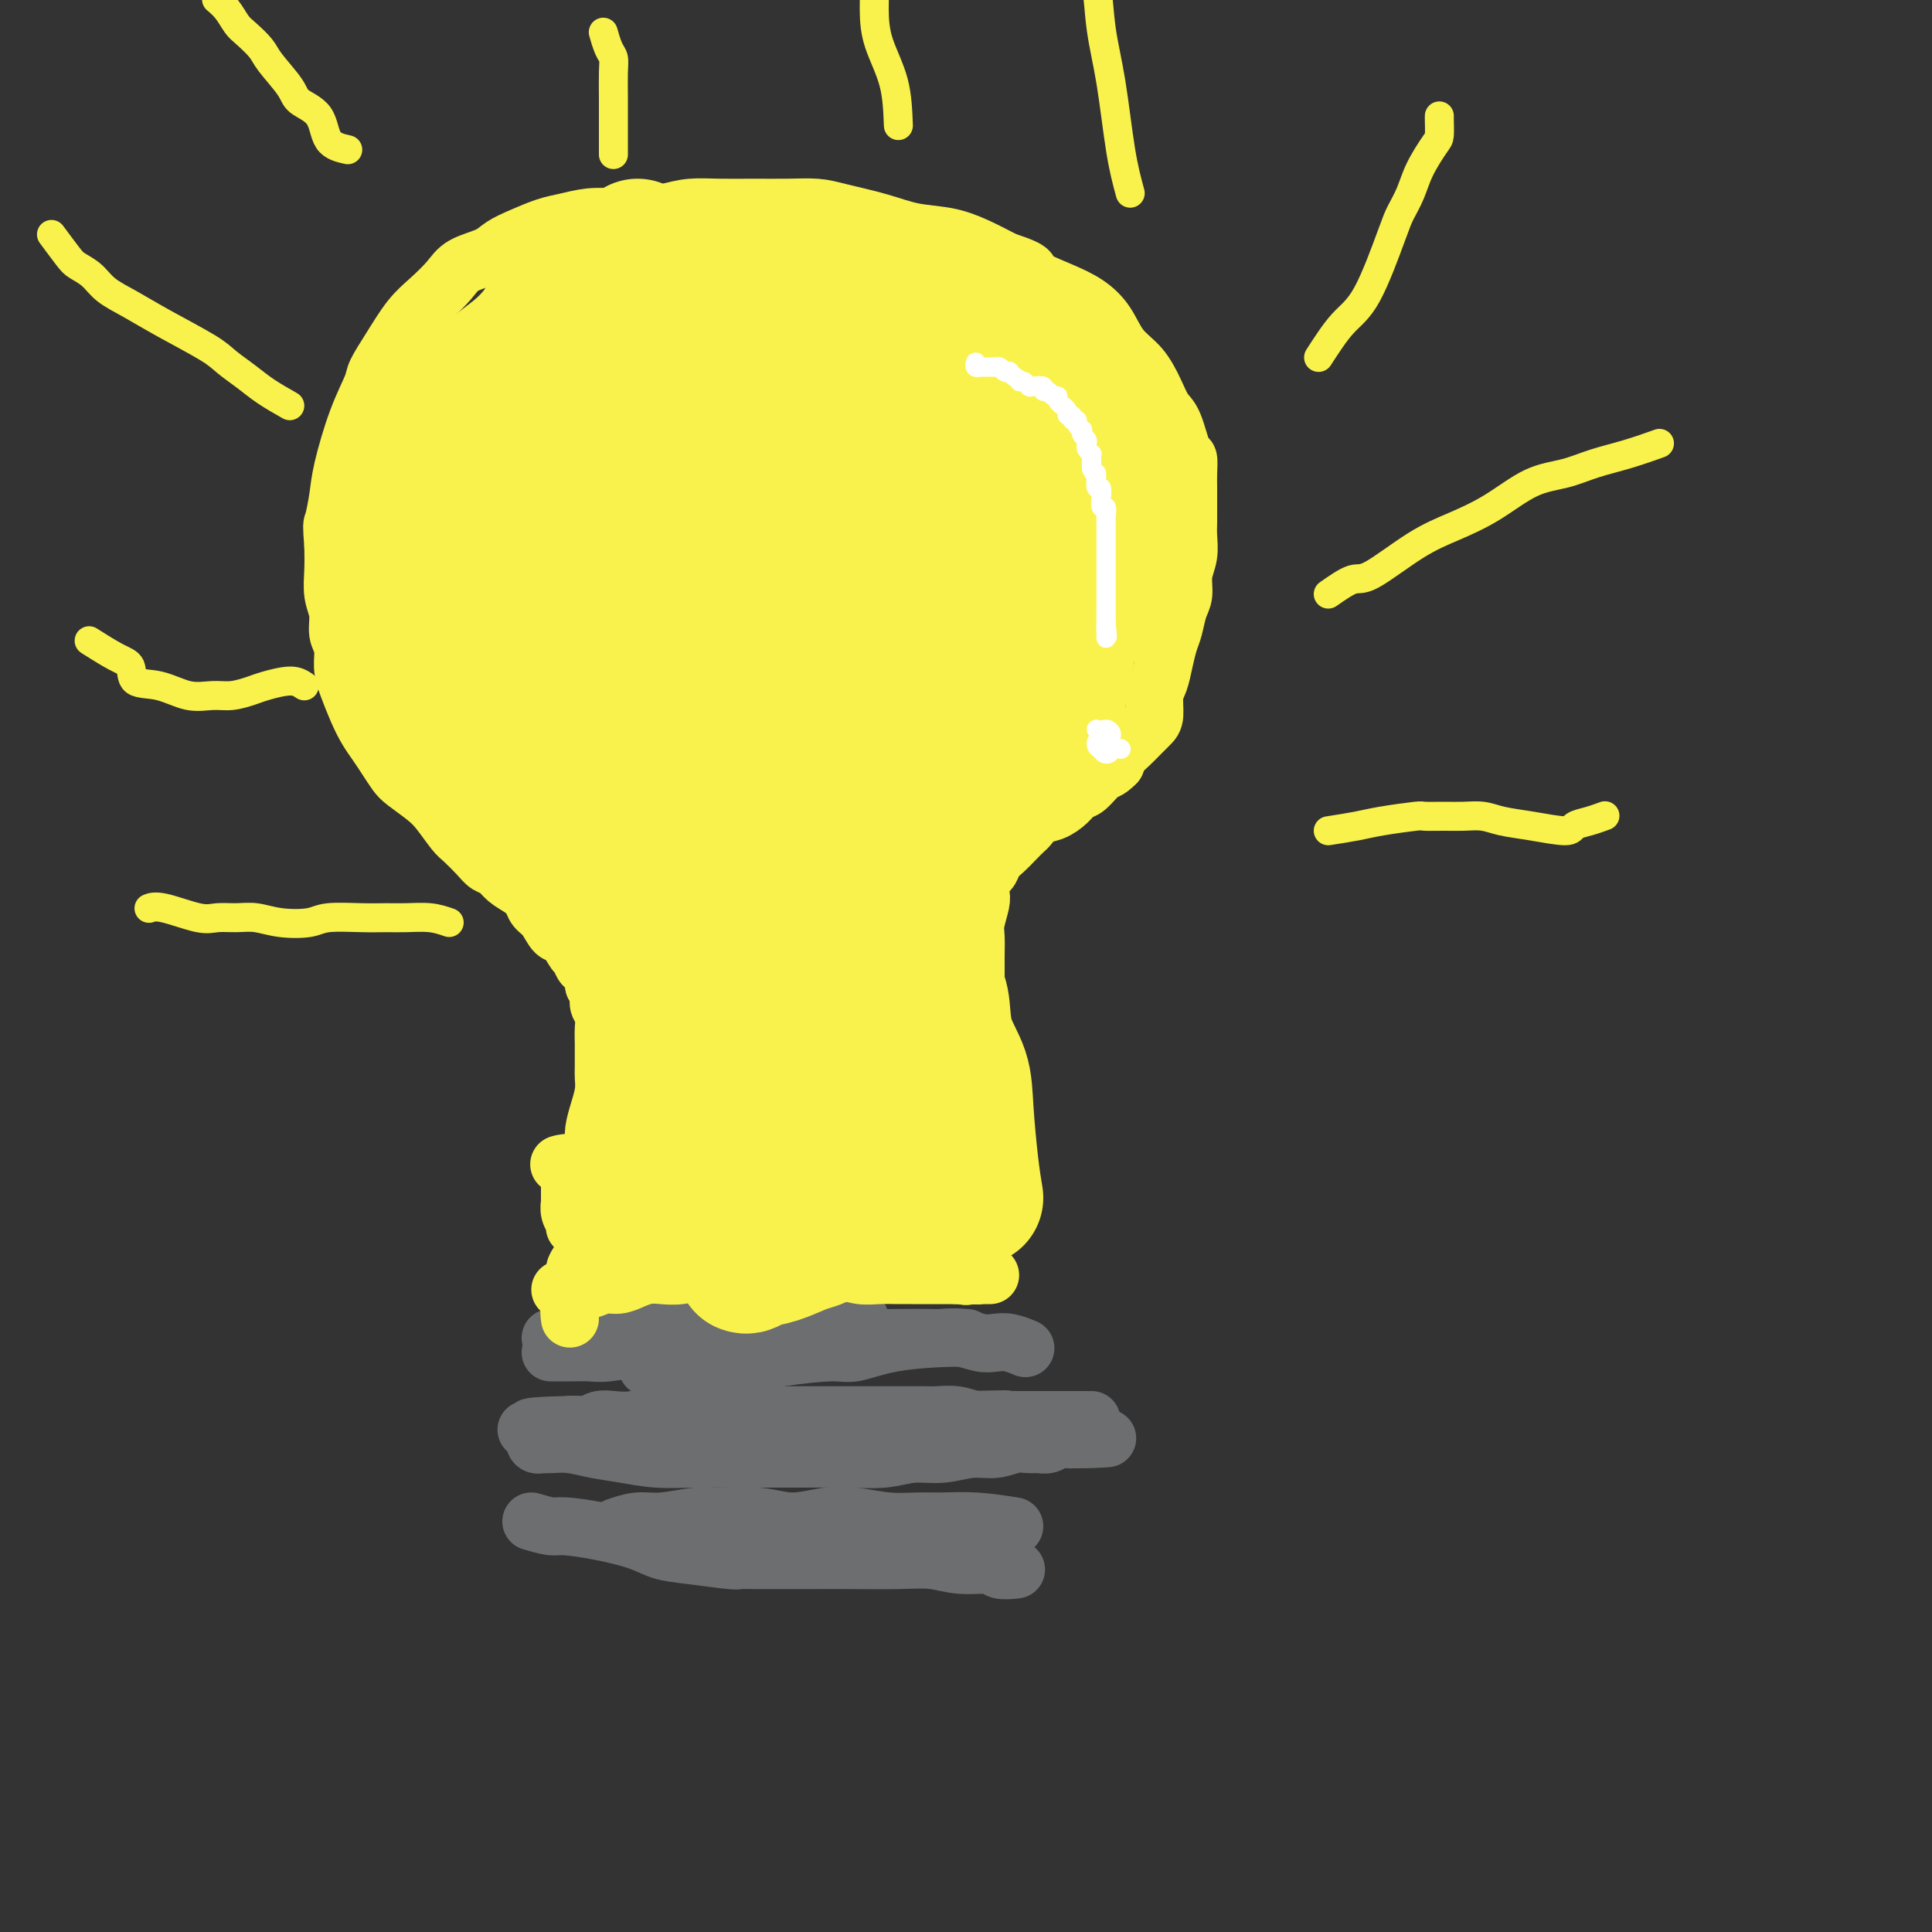 <svg viewBox='0 0 400 400' version='1.1' xmlns='http://www.w3.org/2000/svg' xmlns:xlink='http://www.w3.org/1999/xlink'><rect x="0" y="0" width="400" height="400" fill="#333333" stroke="none"/><g fill='none' stroke='#6D6E70' stroke-width='12' stroke-linecap='round' stroke-linejoin='round'><path d='M110,315c1.507,0.441 3.014,0.881 4,1c0.986,0.119 1.452,-0.085 3,0c1.548,0.085 4.177,0.457 7,1c2.823,0.543 5.841,1.256 8,2c2.159,0.744 3.458,1.520 5,2c1.542,0.480 3.325,0.665 6,1c2.675,0.335 6.240,0.822 8,1c1.760,0.178 1.715,0.048 2,0c0.285,-0.048 0.899,-0.012 3,0c2.101,0.012 5.687,0.002 8,0c2.313,-0.002 3.351,0.003 5,0c1.649,-0.003 3.910,-0.016 7,0c3.090,0.016 7.011,0.061 10,0c2.989,-0.061 5.047,-0.226 7,0c1.953,0.226 3.802,0.845 6,1c2.198,0.155 4.744,-0.154 6,0c1.256,0.154 1.223,0.772 2,1c0.777,0.228 2.365,0.065 3,0c0.635,-0.065 0.318,-0.033 0,0'/><path d='M210,316c-2.704,-0.425 -5.408,-0.849 -8,-1c-2.592,-0.151 -5.072,-0.028 -7,0c-1.928,0.028 -3.305,-0.040 -5,0c-1.695,0.040 -3.710,0.189 -6,0c-2.290,-0.189 -4.857,-0.716 -7,-1c-2.143,-0.284 -3.861,-0.326 -6,0c-2.139,0.326 -4.697,1.020 -7,1c-2.303,-0.020 -4.351,-0.752 -7,-1c-2.649,-0.248 -5.898,-0.010 -8,0c-2.102,0.010 -3.058,-0.207 -5,0c-1.942,0.207 -4.871,0.839 -7,1c-2.129,0.161 -3.458,-0.149 -5,0c-1.542,0.149 -3.298,0.757 -4,1c-0.702,0.243 -0.351,0.122 0,0'/><path d='M206,294c-1.343,0.113 -2.686,0.226 -4,0c-1.314,-0.226 -2.598,-0.793 -4,-1c-1.402,-0.207 -2.922,-0.056 -4,0c-1.078,0.056 -1.712,0.015 -3,0c-1.288,-0.015 -3.228,-0.004 -5,0c-1.772,0.004 -3.377,0.001 -5,0c-1.623,-0.001 -3.264,-0.000 -5,0c-1.736,0.000 -3.566,0.000 -5,0c-1.434,-0.000 -2.473,-0.000 -4,0c-1.527,0.000 -3.544,0.000 -5,0c-1.456,-0.000 -2.352,-0.001 -4,0c-1.648,0.001 -4.047,0.004 -6,0c-1.953,-0.004 -3.460,-0.015 -5,0c-1.540,0.015 -3.112,0.056 -5,0c-1.888,-0.056 -4.091,-0.207 -6,0c-1.909,0.207 -3.523,0.774 -5,1c-1.477,0.226 -2.819,0.113 -4,0c-1.181,-0.113 -2.203,-0.226 -3,0c-0.797,0.226 -1.368,0.792 -2,1c-0.632,0.208 -1.323,0.060 -2,0c-0.677,-0.060 -1.338,-0.030 -2,0'/><path d='M118,295c-14.278,0.381 -5.973,0.834 -3,1c2.973,0.166 0.614,0.044 -1,0c-1.614,-0.044 -2.482,-0.012 -3,0c-0.518,0.012 -0.687,0.003 -1,0c-0.313,-0.003 -0.770,-0.001 -1,0c-0.230,0.001 -0.231,0.001 0,0c0.231,-0.001 0.695,-0.001 1,0c0.305,0.001 0.451,0.004 1,0c0.549,-0.004 1.500,-0.016 2,0c0.500,0.016 0.550,0.061 1,0c0.450,-0.061 1.301,-0.227 2,0c0.699,0.227 1.246,0.846 2,1c0.754,0.154 1.715,-0.159 3,0c1.285,0.159 2.896,0.788 4,1c1.104,0.212 1.703,0.005 3,0c1.297,-0.005 3.294,0.191 5,0c1.706,-0.191 3.123,-0.768 5,-1c1.877,-0.232 4.216,-0.119 6,0c1.784,0.119 3.014,0.243 5,0c1.986,-0.243 4.728,-0.854 7,-1c2.272,-0.146 4.072,0.171 6,0c1.928,-0.171 3.982,-0.830 6,-1c2.018,-0.170 3.999,0.151 6,0c2.001,-0.151 4.022,-0.772 6,-1c1.978,-0.228 3.912,-0.061 6,0c2.088,0.061 4.332,0.016 6,0c1.668,-0.016 2.762,-0.005 4,0c1.238,0.005 2.619,0.002 4,0'/><path d='M200,294c14.469,-0.309 6.141,-0.083 4,0c-2.141,0.083 1.906,0.022 4,0c2.094,-0.022 2.234,-0.006 3,0c0.766,0.006 2.159,0.002 3,0c0.841,-0.002 1.130,-0.000 2,0c0.870,0.000 2.319,0.000 3,0c0.681,-0.000 0.593,-0.000 1,0c0.407,0.000 1.308,0.000 2,0c0.692,-0.000 1.176,-0.000 2,0c0.824,0.000 1.990,0.000 2,0c0.010,-0.000 -1.134,-0.000 -2,0c-0.866,0.000 -1.453,0.000 -2,0c-0.547,-0.000 -1.054,-0.000 -2,0c-0.946,0.000 -2.333,0.000 -4,0c-1.667,-0.000 -3.616,-0.000 -5,0c-1.384,0.000 -2.202,0.000 -4,0c-1.798,-0.000 -4.575,-0.001 -7,0c-2.425,0.001 -4.499,0.004 -7,0c-2.501,-0.004 -5.430,-0.016 -8,0c-2.570,0.016 -4.780,0.061 -7,0c-2.220,-0.061 -4.448,-0.226 -7,0c-2.552,0.226 -5.427,0.844 -8,1c-2.573,0.156 -4.842,-0.150 -7,0c-2.158,0.150 -4.204,0.758 -6,1c-1.796,0.242 -3.340,0.120 -5,0c-1.660,-0.120 -3.435,-0.238 -5,0c-1.565,0.238 -2.921,0.833 -4,1c-1.079,0.167 -1.880,-0.095 -3,0c-1.120,0.095 -2.560,0.548 -4,1'/><path d='M129,298c-15.707,0.619 -6.473,0.166 -4,0c2.473,-0.166 -1.814,-0.046 -4,0c-2.186,0.046 -2.272,0.016 -3,0c-0.728,-0.016 -2.100,-0.018 -3,0c-0.900,0.018 -1.328,0.057 -2,0c-0.672,-0.057 -1.587,-0.211 -2,0c-0.413,0.211 -0.324,0.788 0,1c0.324,0.212 0.882,0.060 1,0c0.118,-0.060 -0.204,-0.027 0,0c0.204,0.027 0.933,0.050 2,0c1.067,-0.050 2.473,-0.171 4,0c1.527,0.171 3.176,0.634 5,1c1.824,0.366 3.823,0.634 6,1c2.177,0.366 4.533,0.830 7,1c2.467,0.170 5.045,0.045 8,0c2.955,-0.045 6.288,-0.011 9,0c2.712,0.011 4.804,-0.001 7,0c2.196,0.001 4.497,0.015 7,0c2.503,-0.015 5.207,-0.061 8,0c2.793,0.061 5.674,0.228 8,0c2.326,-0.228 4.096,-0.849 6,-1c1.904,-0.151 3.942,0.170 6,0c2.058,-0.170 4.137,-0.830 6,-1c1.863,-0.170 3.510,0.152 5,0c1.490,-0.152 2.822,-0.776 4,-1c1.178,-0.224 2.203,-0.046 3,0c0.797,0.046 1.365,-0.040 2,0c0.635,0.040 1.335,0.207 2,0c0.665,-0.207 1.294,-0.786 2,-1c0.706,-0.214 1.487,-0.061 2,0c0.513,0.061 0.756,0.031 1,0'/><path d='M222,298c13.597,-0.558 4.590,0.048 1,0c-3.590,-0.048 -1.762,-0.749 -1,-1c0.762,-0.251 0.458,-0.054 0,0c-0.458,0.054 -1.071,-0.037 -2,0c-0.929,0.037 -2.173,0.202 -5,0c-2.827,-0.202 -7.236,-0.772 -9,-1c-1.764,-0.228 -0.882,-0.114 0,0'/><path d='M114,280c1.306,0.009 2.613,0.017 4,0c1.387,-0.017 2.856,-0.061 4,0c1.144,0.061 1.964,0.227 4,0c2.036,-0.227 5.288,-0.846 7,-1c1.712,-0.154 1.884,0.156 3,0c1.116,-0.156 3.175,-0.778 6,-1c2.825,-0.222 6.417,-0.046 9,0c2.583,0.046 4.156,-0.040 7,0c2.844,0.040 6.957,0.207 10,0c3.043,-0.207 5.016,-0.787 7,-1c1.984,-0.213 3.979,-0.058 6,0c2.021,0.058 4.067,0.019 6,0c1.933,-0.019 3.753,-0.019 5,0c1.247,0.019 1.922,0.057 3,0c1.078,-0.057 2.559,-0.208 4,0c1.441,0.208 2.842,0.774 4,1c1.158,0.226 2.073,0.112 3,0c0.927,-0.112 1.865,-0.223 3,0c1.135,0.223 2.467,0.778 3,1c0.533,0.222 0.266,0.111 0,0'/><path d='M134,283c1.201,0.360 2.402,0.721 4,1c1.598,0.279 3.593,0.477 6,0c2.407,-0.477 5.225,-1.629 7,-2c1.775,-0.371 2.506,0.038 4,0c1.494,-0.038 3.751,-0.522 7,-1c3.249,-0.478 7.491,-0.951 10,-1c2.509,-0.049 3.286,0.327 5,0c1.714,-0.327 4.367,-1.356 8,-2c3.633,-0.644 8.247,-0.904 11,-1c2.753,-0.096 3.644,-0.027 4,0c0.356,0.027 0.178,0.014 0,0'/><path d='M114,277c0.893,-0.455 1.787,-0.911 3,-1c1.213,-0.089 2.746,0.187 5,0c2.254,-0.187 5.230,-0.839 8,-1c2.770,-0.161 5.334,0.167 9,0c3.666,-0.167 8.432,-0.829 13,-1c4.568,-0.171 8.936,0.150 13,0c4.064,-0.150 7.825,-0.771 10,-1c2.175,-0.229 2.764,-0.065 3,0c0.236,0.065 0.118,0.033 0,0'/></g>
<g fill='none' stroke='#F9F24D' stroke-width='12' stroke-linecap='round' stroke-linejoin='round'><path d='M119,254c0.113,-0.255 0.227,-0.510 0,-1c-0.227,-0.490 -0.793,-1.216 -1,-2c-0.207,-0.784 -0.055,-1.626 0,-2c0.055,-0.374 0.014,-0.280 0,-1c-0.014,-0.720 -0.002,-2.253 0,-3c0.002,-0.747 -0.007,-0.708 0,-1c0.007,-0.292 0.029,-0.915 0,-1c-0.029,-0.085 -0.111,0.369 0,0c0.111,-0.369 0.414,-1.561 0,-2c-0.414,-0.439 -1.547,-0.125 -2,0c-0.453,0.125 -0.227,0.063 0,0'/><path d='M118,273c-0.119,-0.895 -0.238,-1.789 0,-3c0.238,-1.211 0.835,-2.737 1,-4c0.165,-1.263 -0.100,-2.261 0,-3c0.100,-0.739 0.566,-1.217 1,-2c0.434,-0.783 0.834,-1.871 1,-3c0.166,-1.129 0.096,-2.298 0,-3c-0.096,-0.702 -0.218,-0.937 0,-2c0.218,-1.063 0.776,-2.955 1,-4c0.224,-1.045 0.113,-1.242 0,-2c-0.113,-0.758 -0.227,-2.078 0,-3c0.227,-0.922 0.796,-1.446 1,-2c0.204,-0.554 0.044,-1.138 0,-2c-0.044,-0.862 0.027,-2.003 0,-3c-0.027,-0.997 -0.151,-1.852 0,-3c0.151,-1.148 0.576,-2.591 1,-4c0.424,-1.409 0.846,-2.785 1,-4c0.154,-1.215 0.041,-2.268 0,-3c-0.041,-0.732 -0.010,-1.145 0,-2c0.010,-0.855 -0.001,-2.154 0,-3c0.001,-0.846 0.015,-1.238 0,-2c-0.015,-0.762 -0.059,-1.895 0,-3c0.059,-1.105 0.222,-2.183 0,-3c-0.222,-0.817 -0.829,-1.374 -1,-2c-0.171,-0.626 0.094,-1.322 0,-2c-0.094,-0.678 -0.547,-1.339 -1,-2'/><path d='M123,204c-0.711,-4.192 -1.489,-3.671 -2,-4c-0.511,-0.329 -0.755,-1.510 -1,-2c-0.245,-0.490 -0.489,-0.291 -1,-1c-0.511,-0.709 -1.288,-2.325 -2,-3c-0.712,-0.675 -1.359,-0.407 -2,-1c-0.641,-0.593 -1.278,-2.045 -2,-3c-0.722,-0.955 -1.530,-1.411 -2,-2c-0.470,-0.589 -0.601,-1.309 -1,-2c-0.399,-0.691 -1.064,-1.353 -2,-2c-0.936,-0.647 -2.141,-1.280 -3,-2c-0.859,-0.720 -1.370,-1.528 -2,-2c-0.630,-0.472 -1.379,-0.609 -2,-1c-0.621,-0.391 -1.112,-1.038 -2,-2c-0.888,-0.962 -2.171,-2.240 -3,-3c-0.829,-0.760 -1.205,-1.004 -2,-2c-0.795,-0.996 -2.009,-2.745 -3,-4c-0.991,-1.255 -1.760,-2.016 -3,-3c-1.240,-0.984 -2.951,-2.191 -4,-3c-1.049,-0.809 -1.436,-1.219 -2,-2c-0.564,-0.781 -1.306,-1.934 -2,-3c-0.694,-1.066 -1.339,-2.045 -2,-3c-0.661,-0.955 -1.339,-1.887 -2,-3c-0.661,-1.113 -1.306,-2.408 -2,-4c-0.694,-1.592 -1.439,-3.482 -2,-5c-0.561,-1.518 -0.939,-2.663 -1,-4c-0.061,-1.337 0.194,-2.867 0,-4c-0.194,-1.133 -0.836,-1.870 -1,-3c-0.164,-1.130 0.152,-2.653 0,-4c-0.152,-1.347 -0.772,-2.516 -1,-4c-0.228,-1.484 -0.065,-3.281 0,-5c0.065,-1.719 0.033,-3.359 0,-5'/><path d='M69,113c-0.364,-4.758 -0.272,-4.153 0,-5c0.272,-0.847 0.726,-3.145 1,-5c0.274,-1.855 0.369,-3.267 1,-6c0.631,-2.733 1.799,-6.786 3,-10c1.201,-3.214 2.435,-5.587 3,-7c0.565,-1.413 0.462,-1.866 1,-3c0.538,-1.134 1.716,-2.951 3,-5c1.284,-2.049 2.672,-4.331 4,-6c1.328,-1.669 2.595,-2.726 4,-4c1.405,-1.274 2.948,-2.764 4,-4c1.052,-1.236 1.615,-2.219 3,-3c1.385,-0.781 3.594,-1.361 5,-2c1.406,-0.639 2.010,-1.338 3,-2c0.990,-0.662 2.368,-1.288 4,-2c1.632,-0.712 3.519,-1.511 5,-2c1.481,-0.489 2.555,-0.670 4,-1c1.445,-0.330 3.259,-0.810 5,-1c1.741,-0.190 3.408,-0.089 5,0c1.592,0.089 3.109,0.167 5,0c1.891,-0.167 4.156,-0.581 6,-1c1.844,-0.419 3.266,-0.845 5,-1c1.734,-0.155 3.780,-0.039 6,0c2.220,0.039 4.616,0.002 7,0c2.384,-0.002 4.757,0.031 7,0c2.243,-0.031 4.356,-0.125 6,0c1.644,0.125 2.819,0.469 5,1c2.181,0.531 5.369,1.247 8,2c2.631,0.753 4.705,1.542 7,2c2.295,0.458 4.810,0.585 7,1c2.190,0.415 4.054,1.119 6,2c1.946,0.881 3.973,1.941 6,3'/><path d='M208,54c6.884,2.235 4.595,2.324 5,3c0.405,0.676 3.504,1.940 6,3c2.496,1.060 4.387,1.917 6,3c1.613,1.083 2.946,2.391 4,4c1.054,1.609 1.829,3.519 3,5c1.171,1.481 2.737,2.535 4,4c1.263,1.465 2.223,3.343 3,5c0.777,1.657 1.371,3.094 2,4c0.629,0.906 1.293,1.280 2,3c0.707,1.720 1.457,4.785 2,6c0.543,1.215 0.878,0.580 1,1c0.122,0.420 0.033,1.896 0,3c-0.033,1.104 -0.008,1.835 0,3c0.008,1.165 -0.002,2.765 0,4c0.002,1.235 0.015,2.106 0,3c-0.015,0.894 -0.060,1.813 0,3c0.060,1.187 0.223,2.643 0,4c-0.223,1.357 -0.833,2.617 -1,4c-0.167,1.383 0.110,2.890 0,4c-0.110,1.110 -0.607,1.823 -1,3c-0.393,1.177 -0.684,2.817 -1,4c-0.316,1.183 -0.659,1.910 -1,3c-0.341,1.090 -0.682,2.543 -1,4c-0.318,1.457 -0.613,2.918 -1,4c-0.387,1.082 -0.866,1.784 -1,3c-0.134,1.216 0.077,2.945 0,4c-0.077,1.055 -0.440,1.438 -1,2c-0.560,0.562 -1.315,1.305 -2,2c-0.685,0.695 -1.300,1.341 -2,2c-0.700,0.659 -1.486,1.331 -2,2c-0.514,0.669 -0.757,1.334 -1,2'/><path d='M231,158c-1.762,1.828 -2.165,1.397 -3,2c-0.835,0.603 -2.100,2.240 -3,3c-0.900,0.760 -1.435,0.641 -2,1c-0.565,0.359 -1.159,1.194 -2,2c-0.841,0.806 -1.930,1.581 -3,2c-1.070,0.419 -2.121,0.483 -3,1c-0.879,0.517 -1.587,1.489 -2,2c-0.413,0.511 -0.530,0.561 -1,1c-0.470,0.439 -1.291,1.269 -2,2c-0.709,0.731 -1.304,1.365 -2,2c-0.696,0.635 -1.493,1.273 -2,2c-0.507,0.727 -0.723,1.544 -1,2c-0.277,0.456 -0.614,0.552 -1,1c-0.386,0.448 -0.821,1.248 -1,2c-0.179,0.752 -0.100,1.454 0,2c0.100,0.546 0.223,0.935 0,2c-0.223,1.065 -0.792,2.806 -1,4c-0.208,1.194 -0.056,1.841 0,3c0.056,1.159 0.015,2.830 0,4c-0.015,1.170 -0.004,1.839 0,3c0.004,1.161 -0.000,2.813 0,4c0.000,1.187 0.004,1.909 0,3c-0.004,1.091 -0.015,2.549 0,4c0.015,1.451 0.057,2.893 0,4c-0.057,1.107 -0.211,1.878 0,3c0.211,1.122 0.789,2.596 1,4c0.211,1.404 0.057,2.738 0,4c-0.057,1.262 -0.015,2.452 0,4c0.015,1.548 0.004,3.455 0,5c-0.004,1.545 -0.001,2.727 0,4c0.001,1.273 0.001,2.636 0,4'/><path d='M203,244c-0.399,10.451 -0.895,5.079 -1,4c-0.105,-1.079 0.182,2.135 0,4c-0.182,1.865 -0.833,2.382 -1,3c-0.167,0.618 0.152,1.336 0,2c-0.152,0.664 -0.773,1.275 -1,2c-0.227,0.725 -0.061,1.566 0,2c0.061,0.434 0.016,0.463 0,1c-0.016,0.537 -0.005,1.582 0,2c0.005,0.418 0.002,0.209 0,0'/><path d='M116,267c1.000,-0.032 2.000,-0.064 3,0c1.000,0.064 2.000,0.224 3,0c1.000,-0.224 1.999,-0.831 3,-1c1.001,-0.169 2.002,0.099 3,0c0.998,-0.099 1.991,-0.566 3,-1c1.009,-0.434 2.034,-0.834 3,-1c0.966,-0.166 1.875,-0.097 3,0c1.125,0.097 2.467,0.222 4,0c1.533,-0.222 3.256,-0.792 5,-1c1.744,-0.208 3.508,-0.056 5,0c1.492,0.056 2.710,0.015 4,0c1.290,-0.015 2.651,-0.005 4,0c1.349,0.005 2.685,0.005 4,0c1.315,-0.005 2.609,-0.015 4,0c1.391,0.015 2.879,0.057 4,0c1.121,-0.057 1.873,-0.211 3,0c1.127,0.211 2.627,0.789 4,1c1.373,0.211 2.618,0.057 4,0c1.382,-0.057 2.901,-0.015 4,0c1.099,0.015 1.779,0.004 3,0c1.221,-0.004 2.983,-0.001 4,0c1.017,0.001 1.291,0.000 2,0c0.709,-0.000 1.855,-0.000 3,0'/><path d='M198,264c8.404,0.155 3.415,0.041 2,0c-1.415,-0.041 0.744,-0.011 2,0c1.256,0.011 1.607,0.003 2,0c0.393,-0.003 0.826,-0.001 1,0c0.174,0.001 0.087,0.000 0,0'/></g>
<g fill='none' stroke='#F9F24D' stroke-width='28' stroke-linecap='round' stroke-linejoin='round'><path d='M131,248c1.505,-0.445 3.011,-0.890 4,-1c0.989,-0.110 1.462,0.114 2,0c0.538,-0.114 1.141,-0.565 2,-1c0.859,-0.435 1.973,-0.852 3,-1c1.027,-0.148 1.966,-0.025 3,0c1.034,0.025 2.164,-0.046 3,0c0.836,0.046 1.378,0.208 2,0c0.622,-0.208 1.322,-0.788 2,-1c0.678,-0.212 1.333,-0.057 2,0c0.667,0.057 1.348,0.015 2,0c0.652,-0.015 1.277,-0.004 2,0c0.723,0.004 1.545,0.001 2,0c0.455,-0.001 0.542,0.001 1,0c0.458,-0.001 1.288,-0.004 2,0c0.712,0.004 1.307,0.015 2,0c0.693,-0.015 1.485,-0.056 2,0c0.515,0.056 0.754,0.207 1,0c0.246,-0.207 0.499,-0.774 1,-1c0.501,-0.226 1.251,-0.113 2,0'/><path d='M171,243c6.354,-0.774 2.239,-0.207 1,0c-1.239,0.207 0.397,0.056 1,0c0.603,-0.056 0.172,-0.016 0,0c-0.172,0.016 -0.086,0.008 0,0'/><path d='M135,243c-0.089,-0.981 -0.179,-1.962 0,-3c0.179,-1.038 0.625,-2.132 1,-4c0.375,-1.868 0.678,-4.509 1,-6c0.322,-1.491 0.665,-1.832 1,-3c0.335,-1.168 0.664,-3.165 1,-7c0.336,-3.835 0.678,-9.510 1,-14c0.322,-4.490 0.623,-7.796 1,-11c0.377,-3.204 0.829,-6.306 1,-10c0.171,-3.694 0.060,-7.982 0,-12c-0.060,-4.018 -0.068,-7.768 0,-12c0.068,-4.232 0.210,-8.947 0,-12c-0.210,-3.053 -0.774,-4.444 -1,-5c-0.226,-0.556 -0.113,-0.278 0,0'/><path d='M135,231c0.741,-2.292 1.482,-4.583 2,-8c0.518,-3.417 0.815,-7.958 1,-12c0.185,-4.042 0.260,-7.585 0,-11c-0.260,-3.415 -0.855,-6.701 -1,-11c-0.145,-4.299 0.159,-9.612 0,-15c-0.159,-5.388 -0.781,-10.853 -1,-15c-0.219,-4.147 -0.034,-6.977 0,-10c0.034,-3.023 -0.082,-6.239 0,-9c0.082,-2.761 0.362,-5.066 0,-7c-0.362,-1.934 -1.365,-3.498 -2,-5c-0.635,-1.502 -0.902,-2.943 -1,-4c-0.098,-1.057 -0.028,-1.731 0,-2c0.028,-0.269 0.014,-0.135 0,0'/><path d='M129,195c0.754,-5.219 1.508,-10.437 2,-14c0.492,-3.563 0.720,-5.469 1,-9c0.280,-3.531 0.610,-8.686 1,-13c0.390,-4.314 0.840,-7.785 1,-11c0.160,-3.215 0.030,-6.174 0,-9c-0.030,-2.826 0.041,-5.521 0,-9c-0.041,-3.479 -0.193,-7.743 0,-11c0.193,-3.257 0.731,-5.506 1,-9c0.269,-3.494 0.269,-8.234 0,-10c-0.269,-1.766 -0.808,-0.558 -1,-2c-0.192,-1.442 -0.038,-5.536 0,-8c0.038,-2.464 -0.041,-3.300 0,-4c0.041,-0.700 0.203,-1.265 0,-2c-0.203,-0.735 -0.772,-1.638 -1,-2c-0.228,-0.362 -0.114,-0.181 0,0'/><path d='M132,51c0.000,3.083 0.001,6.167 0,10c-0.001,3.833 -0.003,8.416 0,12c0.003,3.584 0.011,6.169 0,8c-0.011,1.831 -0.040,2.907 0,6c0.040,3.093 0.151,8.202 0,12c-0.151,3.798 -0.562,6.286 -1,9c-0.438,2.714 -0.902,5.653 -1,9c-0.098,3.347 0.170,7.103 0,11c-0.170,3.897 -0.776,7.934 -1,11c-0.224,3.066 -0.064,5.162 0,6c0.064,0.838 0.032,0.419 0,0'/><path d='M123,177c-1.193,-0.853 -2.386,-1.706 -4,-3c-1.614,-1.294 -3.649,-3.031 -5,-4c-1.351,-0.969 -2.018,-1.172 -3,-2c-0.982,-0.828 -2.279,-2.283 -3,-3c-0.721,-0.717 -0.865,-0.696 -2,-2c-1.135,-1.304 -3.260,-3.932 -4,-5c-0.740,-1.068 -0.096,-0.576 0,-1c0.096,-0.424 -0.355,-1.762 -1,-3c-0.645,-1.238 -1.482,-2.374 -2,-3c-0.518,-0.626 -0.717,-0.743 -1,-2c-0.283,-1.257 -0.650,-3.655 -1,-5c-0.350,-1.345 -0.681,-1.639 -1,-3c-0.319,-1.361 -0.624,-3.790 -1,-6c-0.376,-2.210 -0.822,-4.203 -1,-5c-0.178,-0.797 -0.089,-0.399 0,0'/><path d='M97,157c-0.233,-0.482 -0.465,-0.964 -1,-2c-0.535,-1.036 -1.372,-2.628 -2,-4c-0.628,-1.372 -1.048,-2.526 -2,-4c-0.952,-1.474 -2.436,-3.268 -3,-5c-0.564,-1.732 -0.207,-3.403 0,-5c0.207,-1.597 0.266,-3.119 0,-5c-0.266,-1.881 -0.857,-4.122 -1,-6c-0.143,-1.878 0.162,-3.393 0,-5c-0.162,-1.607 -0.789,-3.306 -1,-5c-0.211,-1.694 -0.005,-3.382 0,-5c0.005,-1.618 -0.191,-3.166 0,-4c0.191,-0.834 0.769,-0.952 1,-1c0.231,-0.048 0.116,-0.024 0,0'/><path d='M81,122c-0.104,-0.935 -0.207,-1.870 0,-3c0.207,-1.130 0.726,-2.455 1,-4c0.274,-1.545 0.304,-3.311 1,-5c0.696,-1.689 2.059,-3.300 3,-5c0.941,-1.700 1.460,-3.488 2,-5c0.540,-1.512 1.101,-2.749 2,-4c0.899,-1.251 2.136,-2.518 3,-4c0.864,-1.482 1.355,-3.181 2,-5c0.645,-1.819 1.443,-3.759 2,-5c0.557,-1.241 0.873,-1.783 1,-2c0.127,-0.217 0.063,-0.108 0,0'/><path d='M95,86c0.393,-0.805 0.786,-1.611 1,-2c0.214,-0.389 0.249,-0.362 1,-1c0.751,-0.638 2.217,-1.941 3,-3c0.783,-1.059 0.882,-1.874 2,-3c1.118,-1.126 3.256,-2.565 5,-4c1.744,-1.435 3.094,-2.868 4,-4c0.906,-1.132 1.366,-1.963 2,-3c0.634,-1.037 1.440,-2.279 2,-3c0.560,-0.721 0.874,-0.920 1,-1c0.126,-0.080 0.063,-0.040 0,0'/><path d='M119,60c0.606,3.638 1.212,7.277 1,13c-0.212,5.723 -1.241,13.532 -2,19c-0.759,5.468 -1.248,8.595 -2,14c-0.752,5.405 -1.769,13.088 -2,16c-0.231,2.912 0.322,1.053 0,3c-0.322,1.947 -1.521,7.699 -2,10c-0.479,2.301 -0.240,1.150 0,0'/><path d='M112,84c0.393,0.128 0.787,0.256 1,1c0.213,0.744 0.246,2.106 0,5c-0.246,2.894 -0.770,7.322 -1,11c-0.230,3.678 -0.167,6.607 0,9c0.167,2.393 0.436,4.250 0,9c-0.436,4.750 -1.579,12.394 -2,16c-0.421,3.606 -0.120,3.173 0,3c0.120,-0.173 0.060,-0.087 0,0'/><path d='M107,103c0.169,3.071 0.339,6.142 1,9c0.661,2.858 1.815,5.503 3,10c1.185,4.497 2.401,10.845 3,15c0.599,4.155 0.581,6.115 1,9c0.419,2.885 1.275,6.693 2,10c0.725,3.307 1.318,6.113 2,9c0.682,2.887 1.453,5.854 2,8c0.547,2.146 0.871,3.470 1,4c0.129,0.530 0.065,0.265 0,0'/><path d='M119,142c0.550,3.825 1.100,7.649 2,12c0.900,4.351 2.148,9.228 3,13c0.852,3.772 1.306,6.439 2,9c0.694,2.561 1.627,5.018 2,6c0.373,0.982 0.187,0.491 0,0'/><path d='M154,262c0.282,0.098 0.565,0.195 1,0c0.435,-0.195 1.024,-0.683 2,-1c0.976,-0.317 2.339,-0.463 4,-1c1.661,-0.537 3.621,-1.463 5,-2c1.379,-0.537 2.179,-0.683 3,-1c0.821,-0.317 1.663,-0.805 2,-1c0.337,-0.195 0.168,-0.098 0,0'/><path d='M165,250c1.626,-0.342 3.252,-0.684 5,-1c1.748,-0.316 3.618,-0.607 6,-1c2.382,-0.393 5.278,-0.889 7,-1c1.722,-0.111 2.271,0.162 3,0c0.729,-0.162 1.637,-0.761 2,-1c0.363,-0.239 0.182,-0.120 0,0'/><path d='M202,248c-0.317,-1.912 -0.634,-3.824 -1,-7c-0.366,-3.176 -0.781,-7.615 -1,-11c-0.219,-3.385 -0.241,-5.716 -1,-8c-0.759,-2.284 -2.255,-4.519 -3,-7c-0.745,-2.481 -0.739,-5.206 -1,-7c-0.261,-1.794 -0.789,-2.655 -1,-3c-0.211,-0.345 -0.106,-0.172 0,0'/><path d='M191,248c1.099,0.245 2.198,0.491 2,-6c-0.198,-6.491 -1.692,-19.718 -2,-25c-0.308,-5.282 0.572,-2.619 0,-5c-0.572,-2.381 -2.595,-9.807 -4,-16c-1.405,-6.193 -2.192,-11.154 -3,-17c-0.808,-5.846 -1.635,-12.576 -2,-17c-0.365,-4.424 -0.266,-6.542 -1,-11c-0.734,-4.458 -2.300,-11.257 -3,-15c-0.700,-3.743 -0.535,-4.431 -1,-6c-0.465,-1.569 -1.562,-4.020 -2,-5c-0.438,-0.980 -0.219,-0.490 0,0'/><path d='M179,221c0.623,-8.444 1.246,-16.889 1,-26c-0.246,-9.111 -1.362,-18.890 -2,-24c-0.638,-5.110 -0.797,-5.552 -1,-10c-0.203,-4.448 -0.449,-12.904 -1,-19c-0.551,-6.096 -1.405,-9.833 -2,-14c-0.595,-4.167 -0.930,-8.763 -1,-13c-0.070,-4.237 0.125,-8.116 0,-11c-0.125,-2.884 -0.570,-4.773 -1,-7c-0.430,-2.227 -0.847,-4.792 -1,-6c-0.153,-1.208 -0.044,-1.059 0,-1c0.044,0.059 0.022,0.030 0,0'/><path d='M161,251c0.797,-13.767 1.594,-27.533 2,-33c0.406,-5.467 0.421,-2.634 0,-8c-0.421,-5.366 -1.280,-18.932 -2,-29c-0.720,-10.068 -1.303,-16.638 -2,-23c-0.697,-6.362 -1.507,-12.518 -2,-19c-0.493,-6.482 -0.668,-13.292 -1,-18c-0.332,-4.708 -0.821,-7.313 -1,-10c-0.179,-2.687 -0.048,-5.454 0,-7c0.048,-1.546 0.014,-1.870 0,-2c-0.014,-0.130 -0.007,-0.065 0,0'/><path d='M154,235c0.846,-7.078 1.692,-14.156 2,-22c0.308,-7.844 0.079,-16.454 0,-26c-0.079,-9.546 -0.006,-20.027 0,-29c0.006,-8.973 -0.055,-16.437 0,-22c0.055,-5.563 0.225,-9.225 0,-14c-0.225,-4.775 -0.844,-10.661 -1,-14c-0.156,-3.339 0.150,-4.130 0,-6c-0.150,-1.870 -0.757,-4.820 -1,-6c-0.243,-1.180 -0.121,-0.590 0,0'/><path d='M143,65c1.437,0.001 2.874,0.001 4,0c1.126,-0.001 1.940,-0.004 3,0c1.060,0.004 2.367,0.015 3,0c0.633,-0.015 0.592,-0.057 1,0c0.408,0.057 1.264,0.211 2,0c0.736,-0.211 1.351,-0.788 2,-1c0.649,-0.212 1.332,-0.057 2,0c0.668,0.057 1.320,0.018 2,0c0.680,-0.018 1.390,-0.015 2,0c0.610,0.015 1.122,0.041 2,0c0.878,-0.041 2.122,-0.151 3,0c0.878,0.151 1.391,0.561 2,1c0.609,0.439 1.314,0.905 2,1c0.686,0.095 1.353,-0.181 2,0c0.647,0.181 1.275,0.818 2,1c0.725,0.182 1.546,-0.092 2,0c0.454,0.092 0.542,0.549 1,1c0.458,0.451 1.288,0.894 2,1c0.712,0.106 1.307,-0.125 2,0c0.693,0.125 1.484,0.607 2,1c0.516,0.393 0.758,0.696 1,1'/><path d='M187,71c3.140,1.275 1.990,0.961 2,1c0.010,0.039 1.181,0.429 2,1c0.819,0.571 1.287,1.322 2,2c0.713,0.678 1.672,1.284 3,2c1.328,0.716 3.026,1.543 4,2c0.974,0.457 1.224,0.544 2,1c0.776,0.456 2.080,1.281 3,2c0.920,0.719 1.458,1.333 2,2c0.542,0.667 1.089,1.389 2,2c0.911,0.611 2.187,1.111 3,2c0.813,0.889 1.163,2.167 2,3c0.837,0.833 2.160,1.222 3,2c0.840,0.778 1.195,1.946 2,3c0.805,1.054 2.058,1.996 3,3c0.942,1.004 1.573,2.071 2,3c0.427,0.929 0.651,1.721 1,3c0.349,1.279 0.824,3.045 1,4c0.176,0.955 0.055,1.097 0,2c-0.055,0.903 -0.042,2.566 0,4c0.042,1.434 0.113,2.640 0,4c-0.113,1.360 -0.411,2.875 -1,4c-0.589,1.125 -1.468,1.861 -2,3c-0.532,1.139 -0.716,2.682 -1,4c-0.284,1.318 -0.667,2.411 -1,4c-0.333,1.589 -0.617,3.674 -1,5c-0.383,1.326 -0.866,1.892 -1,3c-0.134,1.108 0.080,2.758 0,4c-0.080,1.242 -0.454,2.075 -1,3c-0.546,0.925 -1.262,1.941 -2,3c-0.738,1.059 -1.496,2.160 -2,3c-0.504,0.840 -0.752,1.420 -1,2'/><path d='M213,157c-2.886,6.744 -3.602,4.603 -4,4c-0.398,-0.603 -0.478,0.332 -1,1c-0.522,0.668 -1.488,1.069 -2,2c-0.512,0.931 -0.572,2.394 -1,3c-0.428,0.606 -1.223,0.357 -2,1c-0.777,0.643 -1.536,2.179 -2,3c-0.464,0.821 -0.634,0.925 -1,1c-0.366,0.075 -0.929,0.119 -1,0c-0.071,-0.119 0.350,-0.402 1,-1c0.650,-0.598 1.528,-1.512 2,-2c0.472,-0.488 0.536,-0.549 1,-1c0.464,-0.451 1.328,-1.293 2,-2c0.672,-0.707 1.152,-1.279 2,-2c0.848,-0.721 2.062,-1.589 3,-2c0.938,-0.411 1.599,-0.364 2,-1c0.401,-0.636 0.542,-1.954 1,-3c0.458,-1.046 1.232,-1.820 2,-3c0.768,-1.180 1.529,-2.767 2,-4c0.471,-1.233 0.651,-2.114 1,-3c0.349,-0.886 0.866,-1.777 1,-3c0.134,-1.223 -0.115,-2.777 0,-4c0.115,-1.223 0.594,-2.116 1,-3c0.406,-0.884 0.739,-1.759 1,-3c0.261,-1.241 0.452,-2.848 1,-4c0.548,-1.152 1.455,-1.849 2,-3c0.545,-1.151 0.727,-2.758 1,-4c0.273,-1.242 0.636,-2.121 1,-3'/><path d='M226,121c1.883,-5.973 1.092,-3.907 1,-4c-0.092,-0.093 0.515,-2.347 1,-4c0.485,-1.653 0.848,-2.707 1,-4c0.152,-1.293 0.093,-2.825 0,-4c-0.093,-1.175 -0.222,-1.993 0,-3c0.222,-1.007 0.793,-2.202 1,-3c0.207,-0.798 0.050,-1.198 0,-2c-0.050,-0.802 0.008,-2.006 0,-3c-0.008,-0.994 -0.081,-1.779 0,-2c0.081,-0.221 0.316,0.120 0,-1c-0.316,-1.120 -1.183,-3.702 -2,-5c-0.817,-1.298 -1.583,-1.311 -2,-2c-0.417,-0.689 -0.485,-2.053 -1,-3c-0.515,-0.947 -1.478,-1.475 -2,-2c-0.522,-0.525 -0.602,-1.047 -1,-2c-0.398,-0.953 -1.115,-2.339 -2,-3c-0.885,-0.661 -1.937,-0.598 -3,-1c-1.063,-0.402 -2.138,-1.271 -3,-2c-0.862,-0.729 -1.512,-1.319 -3,-2c-1.488,-0.681 -3.814,-1.453 -5,-2c-1.186,-0.547 -1.232,-0.868 -2,-1c-0.768,-0.132 -2.257,-0.073 -3,0c-0.743,0.073 -0.739,0.160 -2,0c-1.261,-0.160 -3.786,-0.567 -6,-1c-2.214,-0.433 -4.118,-0.890 -5,-1c-0.882,-0.110 -0.742,0.128 -2,0c-1.258,-0.128 -3.915,-0.622 -6,-1c-2.085,-0.378 -3.600,-0.640 -5,-1c-1.400,-0.360 -2.686,-0.817 -4,-1c-1.314,-0.183 -2.657,-0.091 -4,0'/><path d='M167,61c-6.526,-0.925 -3.343,-0.236 -3,0c0.343,0.236 -2.156,0.021 -4,0c-1.844,-0.021 -3.033,0.152 -4,0c-0.967,-0.152 -1.713,-0.630 -3,-1c-1.287,-0.370 -3.114,-0.632 -4,-1c-0.886,-0.368 -0.831,-0.843 -1,-1c-0.169,-0.157 -0.562,0.004 -1,0c-0.438,-0.004 -0.919,-0.172 -1,0c-0.081,0.172 0.240,0.686 1,1c0.760,0.314 1.959,0.428 3,1c1.041,0.572 1.924,1.600 3,2c1.076,0.400 2.344,0.170 4,1c1.656,0.830 3.699,2.718 6,4c2.301,1.282 4.861,1.959 7,3c2.139,1.041 3.857,2.448 6,4c2.143,1.552 4.709,3.249 7,5c2.291,1.751 4.306,3.556 7,6c2.694,2.444 6.067,5.526 8,8c1.933,2.474 2.427,4.340 3,6c0.573,1.660 1.226,3.114 2,5c0.774,1.886 1.668,4.203 2,7c0.332,2.797 0.103,6.074 0,9c-0.103,2.926 -0.080,5.500 0,8c0.080,2.500 0.218,4.926 0,7c-0.218,2.074 -0.790,3.796 -1,6c-0.210,2.204 -0.056,4.890 0,7c0.056,2.110 0.015,3.645 0,5c-0.015,1.355 -0.004,2.530 0,3c0.004,0.470 0.002,0.235 0,0'/><path d='M154,91c1.145,1.530 2.290,3.059 4,5c1.710,1.941 3.984,4.293 6,7c2.016,2.707 3.774,5.767 6,9c2.226,3.233 4.922,6.638 6,8c1.078,1.362 0.539,0.681 0,0'/><path d='M154,89c3.103,2.902 6.205,5.804 9,9c2.795,3.196 5.282,6.685 9,10c3.718,3.315 8.668,6.454 11,8c2.332,1.546 2.048,1.497 3,2c0.952,0.503 3.141,1.559 5,3c1.859,1.441 3.388,3.269 4,4c0.612,0.731 0.306,0.366 0,0'/><path d='M183,88c0.721,1.126 1.442,2.253 4,7c2.558,4.747 6.952,13.115 9,17c2.048,3.885 1.750,3.287 4,7c2.250,3.713 7.046,11.738 9,15c1.954,3.262 1.064,1.763 1,2c-0.064,0.237 0.696,2.211 1,3c0.304,0.789 0.152,0.395 0,0'/></g>
<g fill='none' stroke='#FFFFFF' stroke-width='4' stroke-linecap='round' stroke-linejoin='round'><path d='M202,75c-0.119,0.423 -0.238,0.845 0,1c0.238,0.155 0.833,0.041 1,0c0.167,-0.041 -0.095,-0.011 0,0c0.095,0.011 0.546,0.003 1,0c0.454,-0.003 0.909,-0.002 1,0c0.091,0.002 -0.183,0.004 0,0c0.183,-0.004 0.824,-0.015 1,0c0.176,0.015 -0.111,0.056 0,0c0.111,-0.056 0.621,-0.208 1,0c0.379,0.208 0.627,0.777 1,1c0.373,0.223 0.870,0.098 1,0c0.130,-0.098 -0.106,-0.171 0,0c0.106,0.171 0.553,0.585 1,1'/><path d='M210,78c1.418,0.707 0.962,0.973 1,1c0.038,0.027 0.570,-0.185 1,0c0.430,0.185 0.759,0.766 1,1c0.241,0.234 0.393,0.119 1,0c0.607,-0.119 1.669,-0.243 2,0c0.331,0.243 -0.070,0.852 0,1c0.070,0.148 0.611,-0.167 1,0c0.389,0.167 0.625,0.814 1,1c0.375,0.186 0.889,-0.091 1,0c0.111,0.091 -0.182,0.550 0,1c0.182,0.450 0.837,0.890 1,1c0.163,0.110 -0.168,-0.110 0,0c0.168,0.110 0.834,0.551 1,1c0.166,0.449 -0.167,0.908 0,1c0.167,0.092 0.833,-0.182 1,0c0.167,0.182 -0.165,0.818 0,1c0.165,0.182 0.828,-0.092 1,0c0.172,0.092 -0.146,0.549 0,1c0.146,0.451 0.757,0.894 1,1c0.243,0.106 0.117,-0.127 0,0c-0.117,0.127 -0.224,0.612 0,1c0.224,0.388 0.778,0.678 1,1c0.222,0.322 0.112,0.678 0,1c-0.112,0.322 -0.226,0.612 0,1c0.226,0.388 0.793,0.874 1,1c0.207,0.126 0.056,-0.107 0,0c-0.056,0.107 -0.015,0.554 0,1c0.015,0.446 0.004,0.889 0,1c-0.004,0.111 -0.001,-0.111 0,0c0.001,0.111 0.001,0.556 0,1'/><path d='M226,97c0.846,1.858 0.963,1.003 1,1c0.037,-0.003 -0.004,0.844 0,1c0.004,0.156 0.054,-0.381 0,0c-0.054,0.381 -0.212,1.679 0,2c0.212,0.321 0.793,-0.336 1,0c0.207,0.336 0.042,1.666 0,2c-0.042,0.334 0.041,-0.327 0,0c-0.041,0.327 -0.207,1.642 0,2c0.207,0.358 0.788,-0.242 1,0c0.212,0.242 0.057,1.327 0,2c-0.057,0.673 -0.015,0.936 0,1c0.015,0.064 0.004,-0.071 0,0c-0.004,0.071 -0.001,0.348 0,1c0.001,0.652 0.000,1.680 0,2c-0.000,0.320 -0.000,-0.069 0,0c0.000,0.069 0.000,0.595 0,1c-0.000,0.405 -0.000,0.687 0,1c0.000,0.313 0.000,0.656 0,1c-0.000,0.344 -0.000,0.687 0,1c0.000,0.313 0.000,0.595 0,1c-0.000,0.405 -0.000,0.935 0,1c0.000,0.065 0.000,-0.333 0,0c-0.000,0.333 -0.000,1.399 0,2c0.000,0.601 0.000,0.739 0,1c-0.000,0.261 -0.000,0.647 0,1c0.000,0.353 0.000,0.675 0,1c-0.000,0.325 -0.000,0.653 0,1c0.000,0.347 0.000,0.711 0,1c-0.000,0.289 -0.000,0.501 0,1c0.000,0.499 0.000,1.285 0,2c-0.000,0.715 -0.000,1.357 0,2'/><path d='M229,129c0.464,5.112 0.124,1.892 0,1c-0.124,-0.892 -0.033,0.546 0,1c0.033,0.454 0.009,-0.074 0,0c-0.009,0.074 -0.002,0.751 0,1c0.002,0.249 0.001,0.071 0,0c-0.001,-0.071 -0.000,-0.036 0,0'/><path d='M232,155c0.000,0.000 0.100,0.100 0.1,0.1'/><path d='M227,151c0.000,0.000 0.100,0.100 0.1,0.1'/></g>
<g fill='none' stroke='#FFFFFF' stroke-width='6' stroke-linecap='round' stroke-linejoin='round'><path d='M229,155c0.000,0.000 0.100,0.100 0.1,0.1'/><path d='M229,152c0.000,0.000 0.100,0.100 0.1,0.1'/><path d='M228,154c0.000,0.000 0.100,0.100 0.1,0.1'/><path d='M228,154c0.000,0.000 0.100,0.100 0.1,0.1'/></g>
<g fill='none' stroke='#F9F24D' stroke-width='6' stroke-linecap='round' stroke-linejoin='round'><path d='M275,172c2.173,-0.340 4.345,-0.680 6,-1c1.655,-0.320 2.791,-0.622 5,-1c2.209,-0.378 5.490,-0.834 7,-1c1.510,-0.166 1.249,-0.041 2,0c0.751,0.041 2.515,-0.000 4,0c1.485,0.000 2.692,0.043 4,0c1.308,-0.043 2.716,-0.172 4,0c1.284,0.172 2.443,0.646 4,1c1.557,0.354 3.510,0.589 6,1c2.490,0.411 5.515,1.000 7,1c1.485,0.000 1.429,-0.588 2,-1c0.571,-0.412 1.769,-0.650 3,-1c1.231,-0.350 2.495,-0.814 3,-1c0.505,-0.186 0.253,-0.093 0,0'/><path d='M275,123c1.882,-1.310 3.764,-2.621 5,-3c1.236,-0.379 1.826,0.172 4,-1c2.174,-1.172 5.931,-4.067 9,-6c3.069,-1.933 5.448,-2.902 8,-4c2.552,-1.098 5.275,-2.324 8,-4c2.725,-1.676 5.453,-3.801 8,-5c2.547,-1.199 4.915,-1.470 7,-2c2.085,-0.530 3.889,-1.317 6,-2c2.111,-0.683 4.530,-1.261 7,-2c2.470,-0.739 4.991,-1.640 6,-2c1.009,-0.360 0.504,-0.180 0,0'/><path d='M273,74c1.686,-2.609 3.372,-5.218 5,-7c1.628,-1.782 3.197,-2.737 5,-6c1.803,-3.263 3.838,-8.836 5,-12c1.162,-3.164 1.450,-3.921 2,-5c0.550,-1.079 1.363,-2.482 2,-4c0.637,-1.518 1.099,-3.153 2,-5c0.901,-1.847 2.241,-3.907 3,-5c0.759,-1.093 0.935,-1.221 1,-2c0.065,-0.779 0.017,-2.210 0,-3c-0.017,-0.790 -0.005,-0.940 0,-1c0.005,-0.060 0.002,-0.030 0,0'/><path d='M234,40c-0.674,-2.482 -1.348,-4.964 -2,-9c-0.652,-4.036 -1.283,-9.626 -2,-14c-0.717,-4.374 -1.520,-7.533 -2,-11c-0.480,-3.467 -0.637,-7.241 -1,-9c-0.363,-1.759 -0.932,-1.502 -1,-3c-0.068,-1.498 0.366,-4.749 0,-7c-0.366,-2.251 -1.533,-3.500 -2,-4c-0.467,-0.500 -0.233,-0.250 0,0'/><path d='M186,26c-0.115,-3.060 -0.230,-6.120 -1,-9c-0.770,-2.880 -2.196,-5.579 -3,-8c-0.804,-2.421 -0.986,-4.565 -1,-7c-0.014,-2.435 0.140,-5.161 0,-7c-0.140,-1.839 -0.574,-2.792 -1,-4c-0.426,-1.208 -0.846,-2.671 -1,-4c-0.154,-1.329 -0.044,-2.522 0,-3c0.044,-0.478 0.022,-0.239 0,0'/><path d='M93,191c-1.219,-0.423 -2.438,-0.846 -4,-1c-1.562,-0.154 -3.469,-0.038 -5,0c-1.531,0.038 -2.688,-0.003 -4,0c-1.312,0.003 -2.780,0.050 -5,0c-2.220,-0.050 -5.191,-0.195 -7,0c-1.809,0.195 -2.455,0.731 -4,1c-1.545,0.269 -3.988,0.270 -6,0c-2.012,-0.270 -3.592,-0.812 -5,-1c-1.408,-0.188 -2.644,-0.022 -4,0c-1.356,0.022 -2.833,-0.099 -4,0c-1.167,0.099 -2.024,0.418 -4,0c-1.976,-0.418 -5.070,-1.574 -7,-2c-1.930,-0.426 -2.694,-0.122 -3,0c-0.306,0.122 -0.153,0.061 0,0'/><path d='M63,142c-0.767,-0.514 -1.533,-1.028 -3,-1c-1.467,0.028 -3.633,0.598 -5,1c-1.367,0.402 -1.935,0.636 -3,1c-1.065,0.364 -2.625,0.857 -4,1c-1.375,0.143 -2.563,-0.063 -4,0c-1.437,0.063 -3.124,0.394 -5,0c-1.876,-0.394 -3.943,-1.514 -6,-2c-2.057,-0.486 -4.104,-0.337 -5,-1c-0.896,-0.663 -0.642,-2.136 -1,-3c-0.358,-0.864 -1.327,-1.117 -3,-2c-1.673,-0.883 -4.049,-2.395 -5,-3c-0.951,-0.605 -0.475,-0.302 0,0'/><path d='M60,84c-1.765,-1.004 -3.531,-2.008 -5,-3c-1.469,-0.992 -2.643,-1.974 -4,-3c-1.357,-1.026 -2.898,-2.098 -4,-3c-1.102,-0.902 -1.764,-1.635 -4,-3c-2.236,-1.365 -6.045,-3.364 -9,-5c-2.955,-1.636 -5.055,-2.911 -7,-4c-1.945,-1.089 -3.734,-1.991 -5,-3c-1.266,-1.009 -2.011,-2.124 -3,-3c-0.989,-0.876 -2.224,-1.513 -3,-2c-0.776,-0.487 -1.094,-0.823 -2,-2c-0.906,-1.177 -2.402,-3.193 -3,-4c-0.598,-0.807 -0.299,-0.403 0,0'/><path d='M72,31c-1.577,-0.355 -3.154,-0.711 -4,-2c-0.846,-1.289 -0.960,-3.513 -2,-5c-1.040,-1.487 -3.006,-2.237 -4,-3c-0.994,-0.763 -1.015,-1.540 -2,-3c-0.985,-1.460 -2.935,-3.602 -4,-5c-1.065,-1.398 -1.246,-2.053 -2,-3c-0.754,-0.947 -2.083,-2.187 -3,-3c-0.917,-0.813 -1.423,-1.198 -2,-2c-0.577,-0.802 -1.227,-2.019 -2,-3c-0.773,-0.981 -1.670,-1.726 -2,-2c-0.330,-0.274 -0.094,-0.078 0,0c0.094,0.078 0.047,0.039 0,0'/><path d='M127,32c-0.002,-3.594 -0.003,-7.188 0,-9c0.003,-1.812 0.011,-1.842 0,-3c-0.011,-1.158 -0.042,-3.446 0,-5c0.042,-1.554 0.156,-2.375 0,-3c-0.156,-0.625 -0.580,-1.053 -1,-2c-0.420,-0.947 -0.834,-2.413 -1,-3c-0.166,-0.587 -0.083,-0.293 0,0'/></g>
</svg>